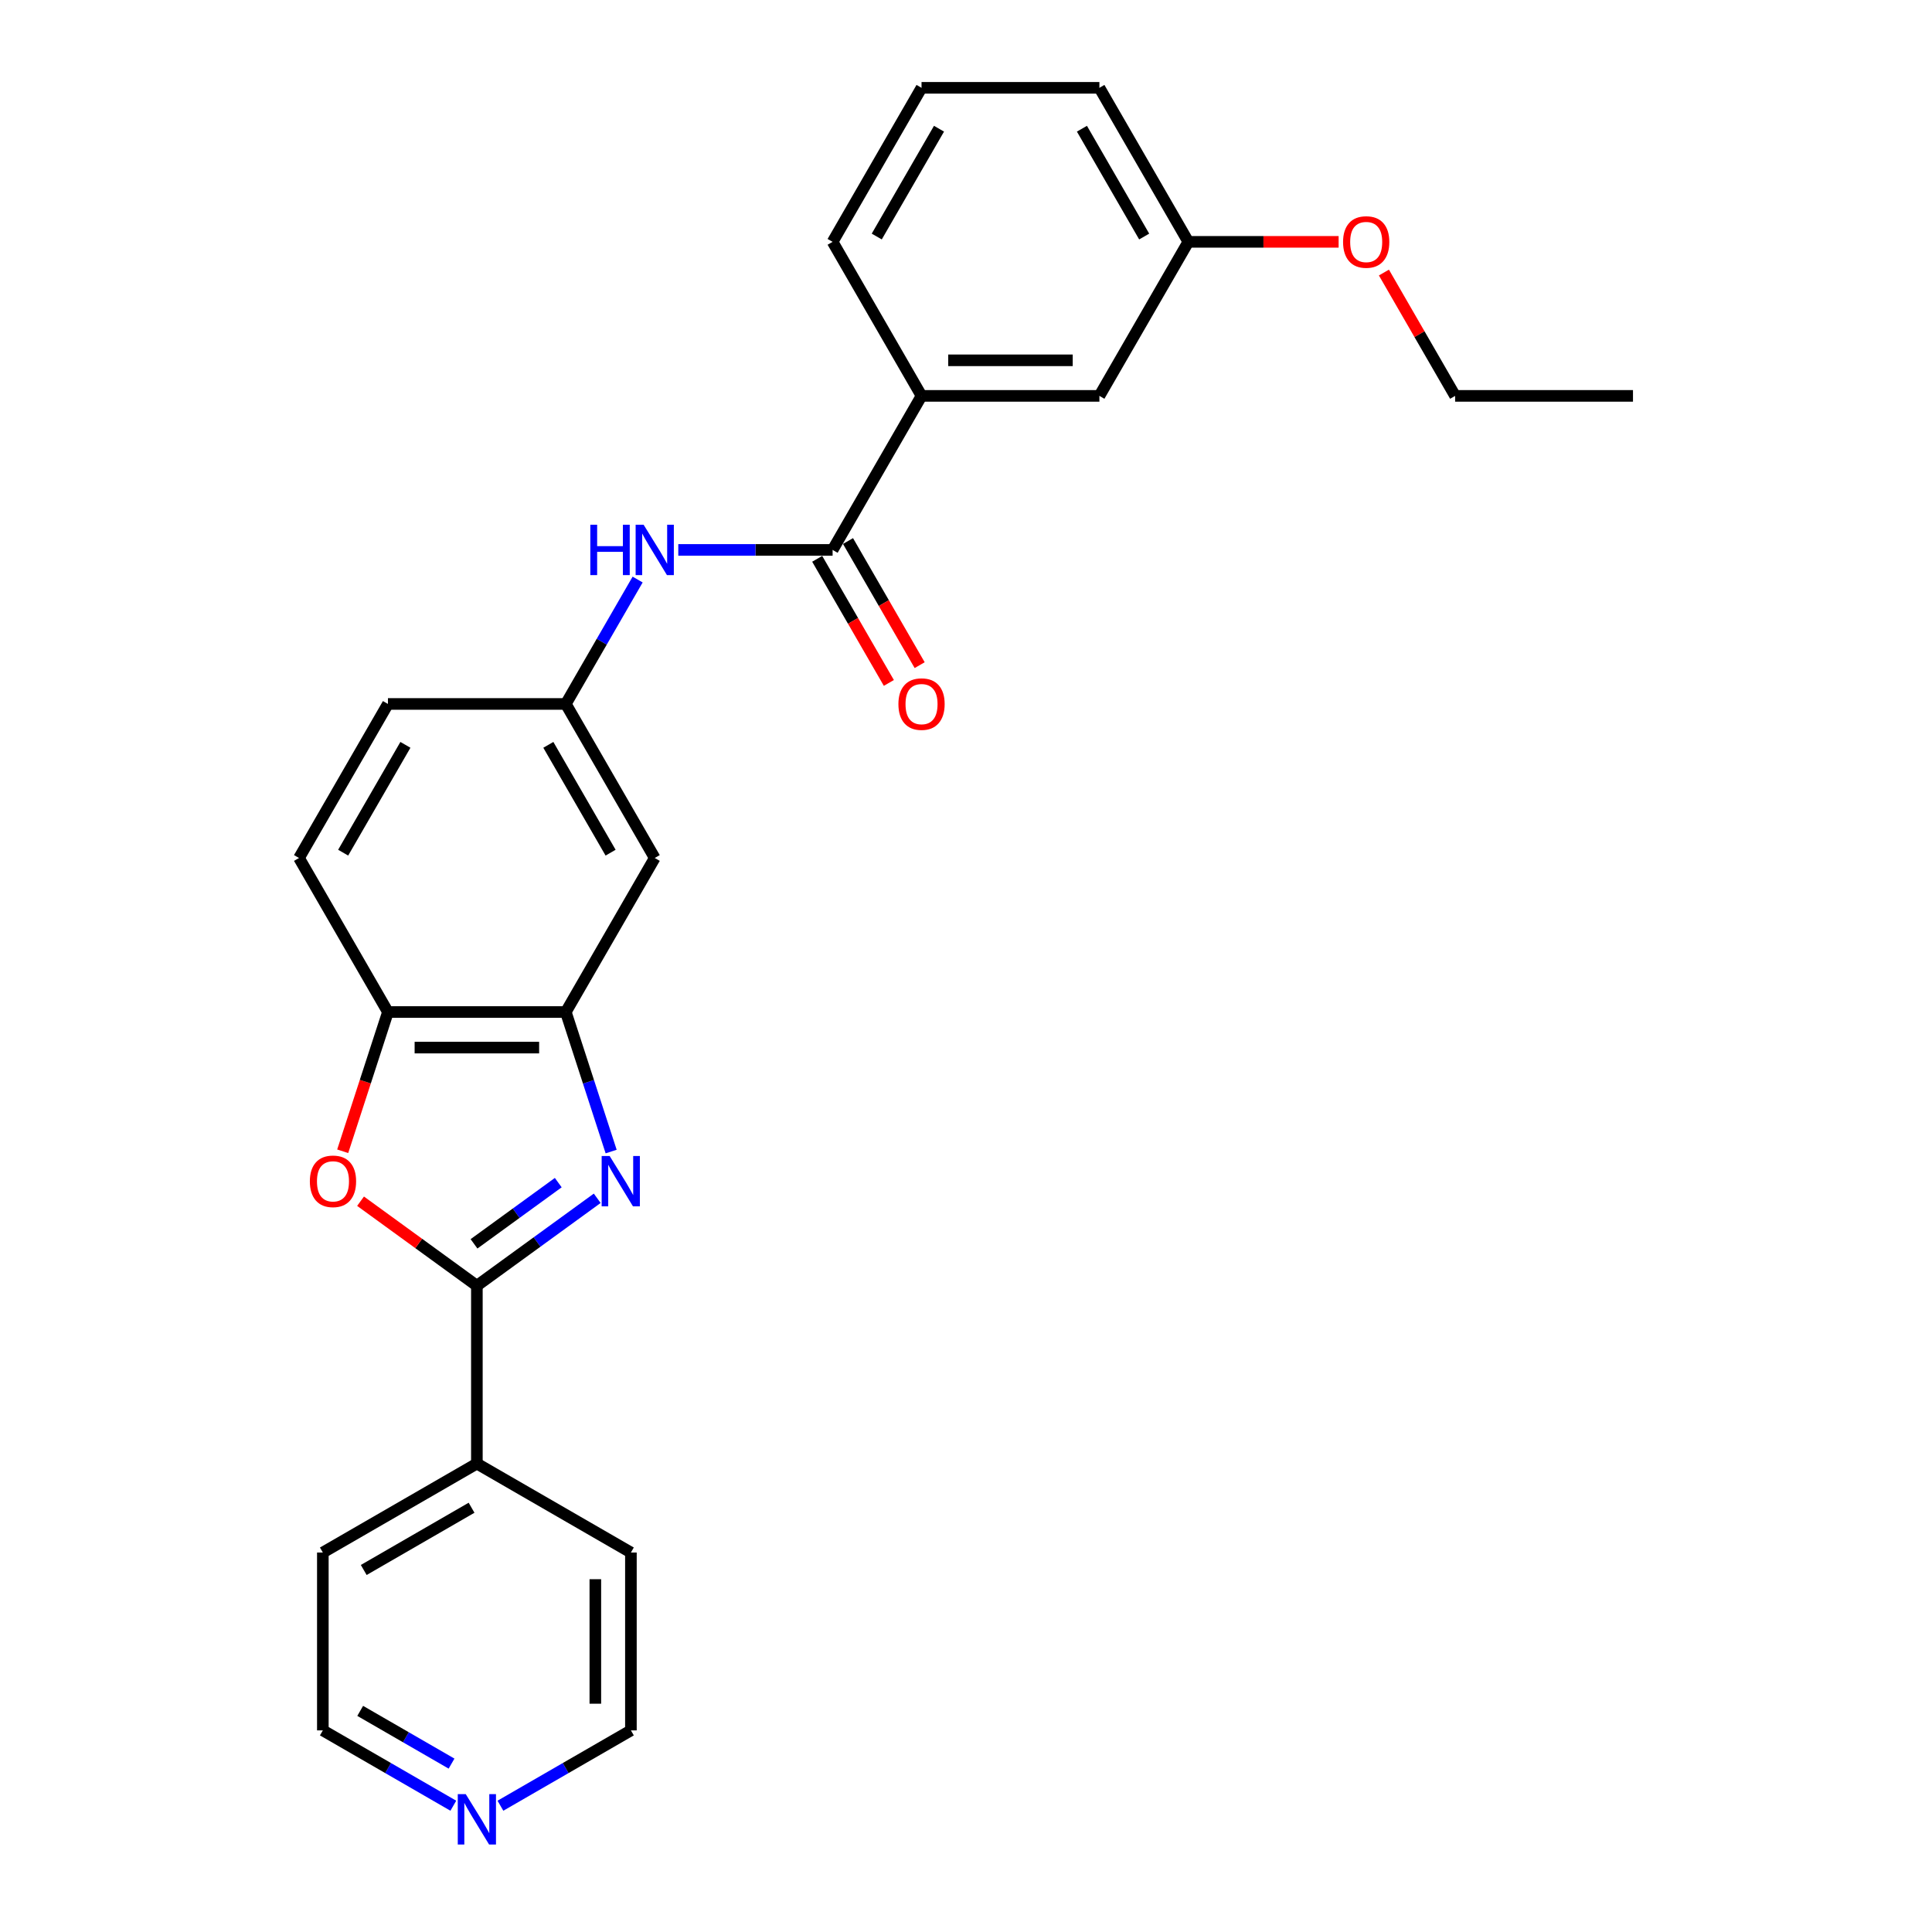<?xml version='1.0' encoding='iso-8859-1'?>
<svg version='1.1' baseProfile='full'
              xmlns='http://www.w3.org/2000/svg'
                      xmlns:rdkit='http://www.rdkit.org/xml'
                      xmlns:xlink='http://www.w3.org/1999/xlink'
                  xml:space='preserve'
width='1000px' height='1000px' viewBox='0 0 1000 1000'>
<!-- END OF HEADER -->
<rect style='opacity:1.0;fill:#FFFFFF;stroke:none' width='1000' height='1000' x='0' y='0'> </rect>
<path class='bond-0' d='M 309.121,620.233 L 277.975,642.862' style='fill:none;fill-rule:evenodd;stroke:#0000FF;stroke-width:6px;stroke-linecap:butt;stroke-linejoin:miter;stroke-opacity:1' />
<path class='bond-0' d='M 277.975,642.862 L 246.83,665.49' style='fill:none;fill-rule:evenodd;stroke:#000000;stroke-width:6px;stroke-linecap:butt;stroke-linejoin:miter;stroke-opacity:1' />
<path class='bond-0' d='M 288.955,612.126 L 267.153,627.966' style='fill:none;fill-rule:evenodd;stroke:#0000FF;stroke-width:6px;stroke-linecap:butt;stroke-linejoin:miter;stroke-opacity:1' />
<path class='bond-0' d='M 267.153,627.966 L 245.351,643.806' style='fill:none;fill-rule:evenodd;stroke:#000000;stroke-width:6px;stroke-linecap:butt;stroke-linejoin:miter;stroke-opacity:1' />
<path class='bond-2' d='M 316.326,596.04 L 304.594,559.931' style='fill:none;fill-rule:evenodd;stroke:#0000FF;stroke-width:6px;stroke-linecap:butt;stroke-linejoin:miter;stroke-opacity:1' />
<path class='bond-2' d='M 304.594,559.931 L 292.861,523.821' style='fill:none;fill-rule:evenodd;stroke:#000000;stroke-width:6px;stroke-linecap:butt;stroke-linejoin:miter;stroke-opacity:1' />
<path class='bond-1' d='M 246.83,665.49 L 216.725,643.617' style='fill:none;fill-rule:evenodd;stroke:#000000;stroke-width:6px;stroke-linecap:butt;stroke-linejoin:miter;stroke-opacity:1' />
<path class='bond-1' d='M 216.725,643.617 L 186.62,621.745' style='fill:none;fill-rule:evenodd;stroke:#FF0000;stroke-width:6px;stroke-linecap:butt;stroke-linejoin:miter;stroke-opacity:1' />
<path class='bond-9' d='M 246.83,665.49 L 246.83,757.552' style='fill:none;fill-rule:evenodd;stroke:#000000;stroke-width:6px;stroke-linecap:butt;stroke-linejoin:miter;stroke-opacity:1' />
<path class='bond-26' d='M 177.382,595.893 L 189.091,559.857' style='fill:none;fill-rule:evenodd;stroke:#FF0000;stroke-width:6px;stroke-linecap:butt;stroke-linejoin:miter;stroke-opacity:1' />
<path class='bond-26' d='M 189.091,559.857 L 200.799,523.821' style='fill:none;fill-rule:evenodd;stroke:#000000;stroke-width:6px;stroke-linecap:butt;stroke-linejoin:miter;stroke-opacity:1' />
<path class='bond-4' d='M 292.861,523.821 L 200.799,523.821' style='fill:none;fill-rule:evenodd;stroke:#000000;stroke-width:6px;stroke-linecap:butt;stroke-linejoin:miter;stroke-opacity:1' />
<path class='bond-4' d='M 279.052,542.234 L 214.609,542.234' style='fill:none;fill-rule:evenodd;stroke:#000000;stroke-width:6px;stroke-linecap:butt;stroke-linejoin:miter;stroke-opacity:1' />
<path class='bond-6' d='M 292.861,523.821 L 338.892,444.094' style='fill:none;fill-rule:evenodd;stroke:#000000;stroke-width:6px;stroke-linecap:butt;stroke-linejoin:miter;stroke-opacity:1' />
<path class='bond-3' d='M 430.954,284.638 L 391.017,284.638' style='fill:none;fill-rule:evenodd;stroke:#000000;stroke-width:6px;stroke-linecap:butt;stroke-linejoin:miter;stroke-opacity:1' />
<path class='bond-3' d='M 391.017,284.638 L 351.081,284.638' style='fill:none;fill-rule:evenodd;stroke:#0000FF;stroke-width:6px;stroke-linecap:butt;stroke-linejoin:miter;stroke-opacity:1' />
<path class='bond-7' d='M 430.954,284.638 L 476.985,204.91' style='fill:none;fill-rule:evenodd;stroke:#000000;stroke-width:6px;stroke-linecap:butt;stroke-linejoin:miter;stroke-opacity:1' />
<path class='bond-10' d='M 422.981,289.241 L 441.526,321.363' style='fill:none;fill-rule:evenodd;stroke:#000000;stroke-width:6px;stroke-linecap:butt;stroke-linejoin:miter;stroke-opacity:1' />
<path class='bond-10' d='M 441.526,321.363 L 460.072,353.484' style='fill:none;fill-rule:evenodd;stroke:#FF0000;stroke-width:6px;stroke-linecap:butt;stroke-linejoin:miter;stroke-opacity:1' />
<path class='bond-10' d='M 438.926,280.035 L 457.472,312.156' style='fill:none;fill-rule:evenodd;stroke:#000000;stroke-width:6px;stroke-linecap:butt;stroke-linejoin:miter;stroke-opacity:1' />
<path class='bond-10' d='M 457.472,312.156 L 476.017,344.278' style='fill:none;fill-rule:evenodd;stroke:#FF0000;stroke-width:6px;stroke-linecap:butt;stroke-linejoin:miter;stroke-opacity:1' />
<path class='bond-13' d='M 200.799,523.821 L 154.768,444.094' style='fill:none;fill-rule:evenodd;stroke:#000000;stroke-width:6px;stroke-linecap:butt;stroke-linejoin:miter;stroke-opacity:1' />
<path class='bond-5' d='M 330.037,299.976 L 311.449,332.171' style='fill:none;fill-rule:evenodd;stroke:#0000FF;stroke-width:6px;stroke-linecap:butt;stroke-linejoin:miter;stroke-opacity:1' />
<path class='bond-5' d='M 311.449,332.171 L 292.861,364.366' style='fill:none;fill-rule:evenodd;stroke:#000000;stroke-width:6px;stroke-linecap:butt;stroke-linejoin:miter;stroke-opacity:1' />
<path class='bond-8' d='M 338.892,444.094 L 292.861,364.366' style='fill:none;fill-rule:evenodd;stroke:#000000;stroke-width:6px;stroke-linecap:butt;stroke-linejoin:miter;stroke-opacity:1' />
<path class='bond-8' d='M 316.042,441.341 L 283.82,385.531' style='fill:none;fill-rule:evenodd;stroke:#000000;stroke-width:6px;stroke-linecap:butt;stroke-linejoin:miter;stroke-opacity:1' />
<path class='bond-11' d='M 476.985,204.91 L 569.046,204.91' style='fill:none;fill-rule:evenodd;stroke:#000000;stroke-width:6px;stroke-linecap:butt;stroke-linejoin:miter;stroke-opacity:1' />
<path class='bond-11' d='M 490.794,186.498 L 555.237,186.498' style='fill:none;fill-rule:evenodd;stroke:#000000;stroke-width:6px;stroke-linecap:butt;stroke-linejoin:miter;stroke-opacity:1' />
<path class='bond-17' d='M 476.985,204.91 L 430.954,125.182' style='fill:none;fill-rule:evenodd;stroke:#000000;stroke-width:6px;stroke-linecap:butt;stroke-linejoin:miter;stroke-opacity:1' />
<path class='bond-14' d='M 292.861,364.366 L 200.799,364.366' style='fill:none;fill-rule:evenodd;stroke:#000000;stroke-width:6px;stroke-linecap:butt;stroke-linejoin:miter;stroke-opacity:1' />
<path class='bond-21' d='M 246.83,757.552 L 326.558,803.583' style='fill:none;fill-rule:evenodd;stroke:#000000;stroke-width:6px;stroke-linecap:butt;stroke-linejoin:miter;stroke-opacity:1' />
<path class='bond-22' d='M 246.83,757.552 L 167.102,803.583' style='fill:none;fill-rule:evenodd;stroke:#000000;stroke-width:6px;stroke-linecap:butt;stroke-linejoin:miter;stroke-opacity:1' />
<path class='bond-22' d='M 244.077,780.402 L 188.268,812.624' style='fill:none;fill-rule:evenodd;stroke:#000000;stroke-width:6px;stroke-linecap:butt;stroke-linejoin:miter;stroke-opacity:1' />
<path class='bond-15' d='M 569.046,204.91 L 615.077,125.182' style='fill:none;fill-rule:evenodd;stroke:#000000;stroke-width:6px;stroke-linecap:butt;stroke-linejoin:miter;stroke-opacity:1' />
<path class='bond-12' d='M 234.641,934.638 L 200.872,915.141' style='fill:none;fill-rule:evenodd;stroke:#0000FF;stroke-width:6px;stroke-linecap:butt;stroke-linejoin:miter;stroke-opacity:1' />
<path class='bond-12' d='M 200.872,915.141 L 167.102,895.644' style='fill:none;fill-rule:evenodd;stroke:#000000;stroke-width:6px;stroke-linecap:butt;stroke-linejoin:miter;stroke-opacity:1' />
<path class='bond-12' d='M 233.717,912.843 L 210.078,899.196' style='fill:none;fill-rule:evenodd;stroke:#0000FF;stroke-width:6px;stroke-linecap:butt;stroke-linejoin:miter;stroke-opacity:1' />
<path class='bond-12' d='M 210.078,899.196 L 186.439,885.548' style='fill:none;fill-rule:evenodd;stroke:#000000;stroke-width:6px;stroke-linecap:butt;stroke-linejoin:miter;stroke-opacity:1' />
<path class='bond-28' d='M 259.019,934.638 L 292.789,915.141' style='fill:none;fill-rule:evenodd;stroke:#0000FF;stroke-width:6px;stroke-linecap:butt;stroke-linejoin:miter;stroke-opacity:1' />
<path class='bond-28' d='M 292.789,915.141 L 326.558,895.644' style='fill:none;fill-rule:evenodd;stroke:#000000;stroke-width:6px;stroke-linecap:butt;stroke-linejoin:miter;stroke-opacity:1' />
<path class='bond-27' d='M 154.768,444.094 L 200.799,364.366' style='fill:none;fill-rule:evenodd;stroke:#000000;stroke-width:6px;stroke-linecap:butt;stroke-linejoin:miter;stroke-opacity:1' />
<path class='bond-27' d='M 177.619,441.341 L 209.84,385.531' style='fill:none;fill-rule:evenodd;stroke:#000000;stroke-width:6px;stroke-linecap:butt;stroke-linejoin:miter;stroke-opacity:1' />
<path class='bond-16' d='M 615.077,125.182 L 653.973,125.182' style='fill:none;fill-rule:evenodd;stroke:#000000;stroke-width:6px;stroke-linecap:butt;stroke-linejoin:miter;stroke-opacity:1' />
<path class='bond-16' d='M 653.973,125.182 L 692.869,125.182' style='fill:none;fill-rule:evenodd;stroke:#FF0000;stroke-width:6px;stroke-linecap:butt;stroke-linejoin:miter;stroke-opacity:1' />
<path class='bond-29' d='M 615.077,125.182 L 569.046,45.455' style='fill:none;fill-rule:evenodd;stroke:#000000;stroke-width:6px;stroke-linecap:butt;stroke-linejoin:miter;stroke-opacity:1' />
<path class='bond-29' d='M 592.227,122.429 L 560.005,66.62' style='fill:none;fill-rule:evenodd;stroke:#000000;stroke-width:6px;stroke-linecap:butt;stroke-linejoin:miter;stroke-opacity:1' />
<path class='bond-24' d='M 716.313,141.072 L 734.741,172.991' style='fill:none;fill-rule:evenodd;stroke:#FF0000;stroke-width:6px;stroke-linecap:butt;stroke-linejoin:miter;stroke-opacity:1' />
<path class='bond-24' d='M 734.741,172.991 L 753.17,204.91' style='fill:none;fill-rule:evenodd;stroke:#000000;stroke-width:6px;stroke-linecap:butt;stroke-linejoin:miter;stroke-opacity:1' />
<path class='bond-18' d='M 430.954,125.182 L 476.985,45.455' style='fill:none;fill-rule:evenodd;stroke:#000000;stroke-width:6px;stroke-linecap:butt;stroke-linejoin:miter;stroke-opacity:1' />
<path class='bond-18' d='M 453.804,122.429 L 486.025,66.62' style='fill:none;fill-rule:evenodd;stroke:#000000;stroke-width:6px;stroke-linecap:butt;stroke-linejoin:miter;stroke-opacity:1' />
<path class='bond-23' d='M 476.985,45.455 L 569.046,45.455' style='fill:none;fill-rule:evenodd;stroke:#000000;stroke-width:6px;stroke-linecap:butt;stroke-linejoin:miter;stroke-opacity:1' />
<path class='bond-19' d='M 167.102,895.644 L 167.102,803.583' style='fill:none;fill-rule:evenodd;stroke:#000000;stroke-width:6px;stroke-linecap:butt;stroke-linejoin:miter;stroke-opacity:1' />
<path class='bond-20' d='M 326.558,895.644 L 326.558,803.583' style='fill:none;fill-rule:evenodd;stroke:#000000;stroke-width:6px;stroke-linecap:butt;stroke-linejoin:miter;stroke-opacity:1' />
<path class='bond-20' d='M 308.146,881.835 L 308.146,817.392' style='fill:none;fill-rule:evenodd;stroke:#000000;stroke-width:6px;stroke-linecap:butt;stroke-linejoin:miter;stroke-opacity:1' />
<path class='bond-25' d='M 753.17,204.91 L 845.232,204.91' style='fill:none;fill-rule:evenodd;stroke:#000000;stroke-width:6px;stroke-linecap:butt;stroke-linejoin:miter;stroke-opacity:1' />
<path  class='atom-0' d='M 315.547 598.341
L 324.09 612.151
Q 324.937 613.513, 326.299 615.981
Q 327.662 618.448, 327.736 618.595
L 327.736 598.341
L 331.197 598.341
L 331.197 624.413
L 327.625 624.413
L 318.456 609.315
Q 317.388 607.548, 316.246 605.522
Q 315.142 603.497, 314.81 602.871
L 314.81 624.413
L 311.422 624.413
L 311.422 598.341
L 315.547 598.341
' fill='#0000FF'/>
<path  class='atom-2' d='M 160.383 611.451
Q 160.383 605.191, 163.476 601.693
Q 166.569 598.194, 172.351 598.194
Q 178.132 598.194, 181.225 601.693
Q 184.319 605.191, 184.319 611.451
Q 184.319 617.785, 181.189 621.394
Q 178.058 624.966, 172.351 624.966
Q 166.606 624.966, 163.476 621.394
Q 160.383 617.822, 160.383 611.451
M 172.351 622.02
Q 176.328 622.02, 178.464 619.368
Q 180.636 616.68, 180.636 611.451
Q 180.636 606.332, 178.464 603.755
Q 176.328 601.14, 172.351 601.14
Q 168.374 601.14, 166.201 603.718
Q 164.065 606.296, 164.065 611.451
Q 164.065 616.717, 166.201 619.368
Q 168.374 622.02, 172.351 622.02
' fill='#FF0000'/>
<path  class='atom-6' d='M 305.547 271.602
L 309.082 271.602
L 309.082 282.686
L 322.413 282.686
L 322.413 271.602
L 325.948 271.602
L 325.948 297.674
L 322.413 297.674
L 322.413 285.632
L 309.082 285.632
L 309.082 297.674
L 305.547 297.674
L 305.547 271.602
' fill='#0000FF'/>
<path  class='atom-6' d='M 333.129 271.602
L 341.672 285.411
Q 342.519 286.774, 343.882 289.241
Q 345.244 291.708, 345.318 291.856
L 345.318 271.602
L 348.779 271.602
L 348.779 297.674
L 345.207 297.674
L 336.038 282.576
Q 334.97 280.808, 333.829 278.783
Q 332.724 276.758, 332.392 276.132
L 332.392 297.674
L 329.004 297.674
L 329.004 271.602
L 333.129 271.602
' fill='#0000FF'/>
<path  class='atom-11' d='M 465.017 364.439
Q 465.017 358.179, 468.11 354.681
Q 471.203 351.183, 476.985 351.183
Q 482.766 351.183, 485.859 354.681
Q 488.953 358.179, 488.953 364.439
Q 488.953 370.773, 485.822 374.382
Q 482.692 377.954, 476.985 377.954
Q 471.24 377.954, 468.11 374.382
Q 465.017 370.81, 465.017 364.439
M 476.985 375.008
Q 480.962 375.008, 483.097 372.357
Q 485.27 369.669, 485.27 364.439
Q 485.27 359.321, 483.097 356.743
Q 480.962 354.129, 476.985 354.129
Q 473.007 354.129, 470.835 356.706
Q 468.699 359.284, 468.699 364.439
Q 468.699 369.705, 470.835 372.357
Q 473.007 375.008, 476.985 375.008
' fill='#FF0000'/>
<path  class='atom-13' d='M 241.067 928.639
L 249.61 942.449
Q 250.457 943.811, 251.82 946.278
Q 253.182 948.746, 253.256 948.893
L 253.256 928.639
L 256.718 928.639
L 256.718 954.711
L 253.146 954.711
L 243.976 939.613
Q 242.908 937.846, 241.767 935.82
Q 240.662 933.795, 240.331 933.169
L 240.331 954.711
L 236.943 954.711
L 236.943 928.639
L 241.067 928.639
' fill='#0000FF'/>
<path  class='atom-17' d='M 695.171 125.256
Q 695.171 118.996, 698.264 115.497
Q 701.357 111.999, 707.139 111.999
Q 712.92 111.999, 716.014 115.497
Q 719.107 118.996, 719.107 125.256
Q 719.107 131.59, 715.977 135.199
Q 712.847 138.771, 707.139 138.771
Q 701.394 138.771, 698.264 135.199
Q 695.171 131.627, 695.171 125.256
M 707.139 135.825
Q 711.116 135.825, 713.252 133.173
Q 715.425 130.485, 715.425 125.256
Q 715.425 120.137, 713.252 117.56
Q 711.116 114.945, 707.139 114.945
Q 703.162 114.945, 700.989 117.523
Q 698.853 120.101, 698.853 125.256
Q 698.853 130.522, 700.989 133.173
Q 703.162 135.825, 707.139 135.825
' fill='#FF0000'/>
</svg>
